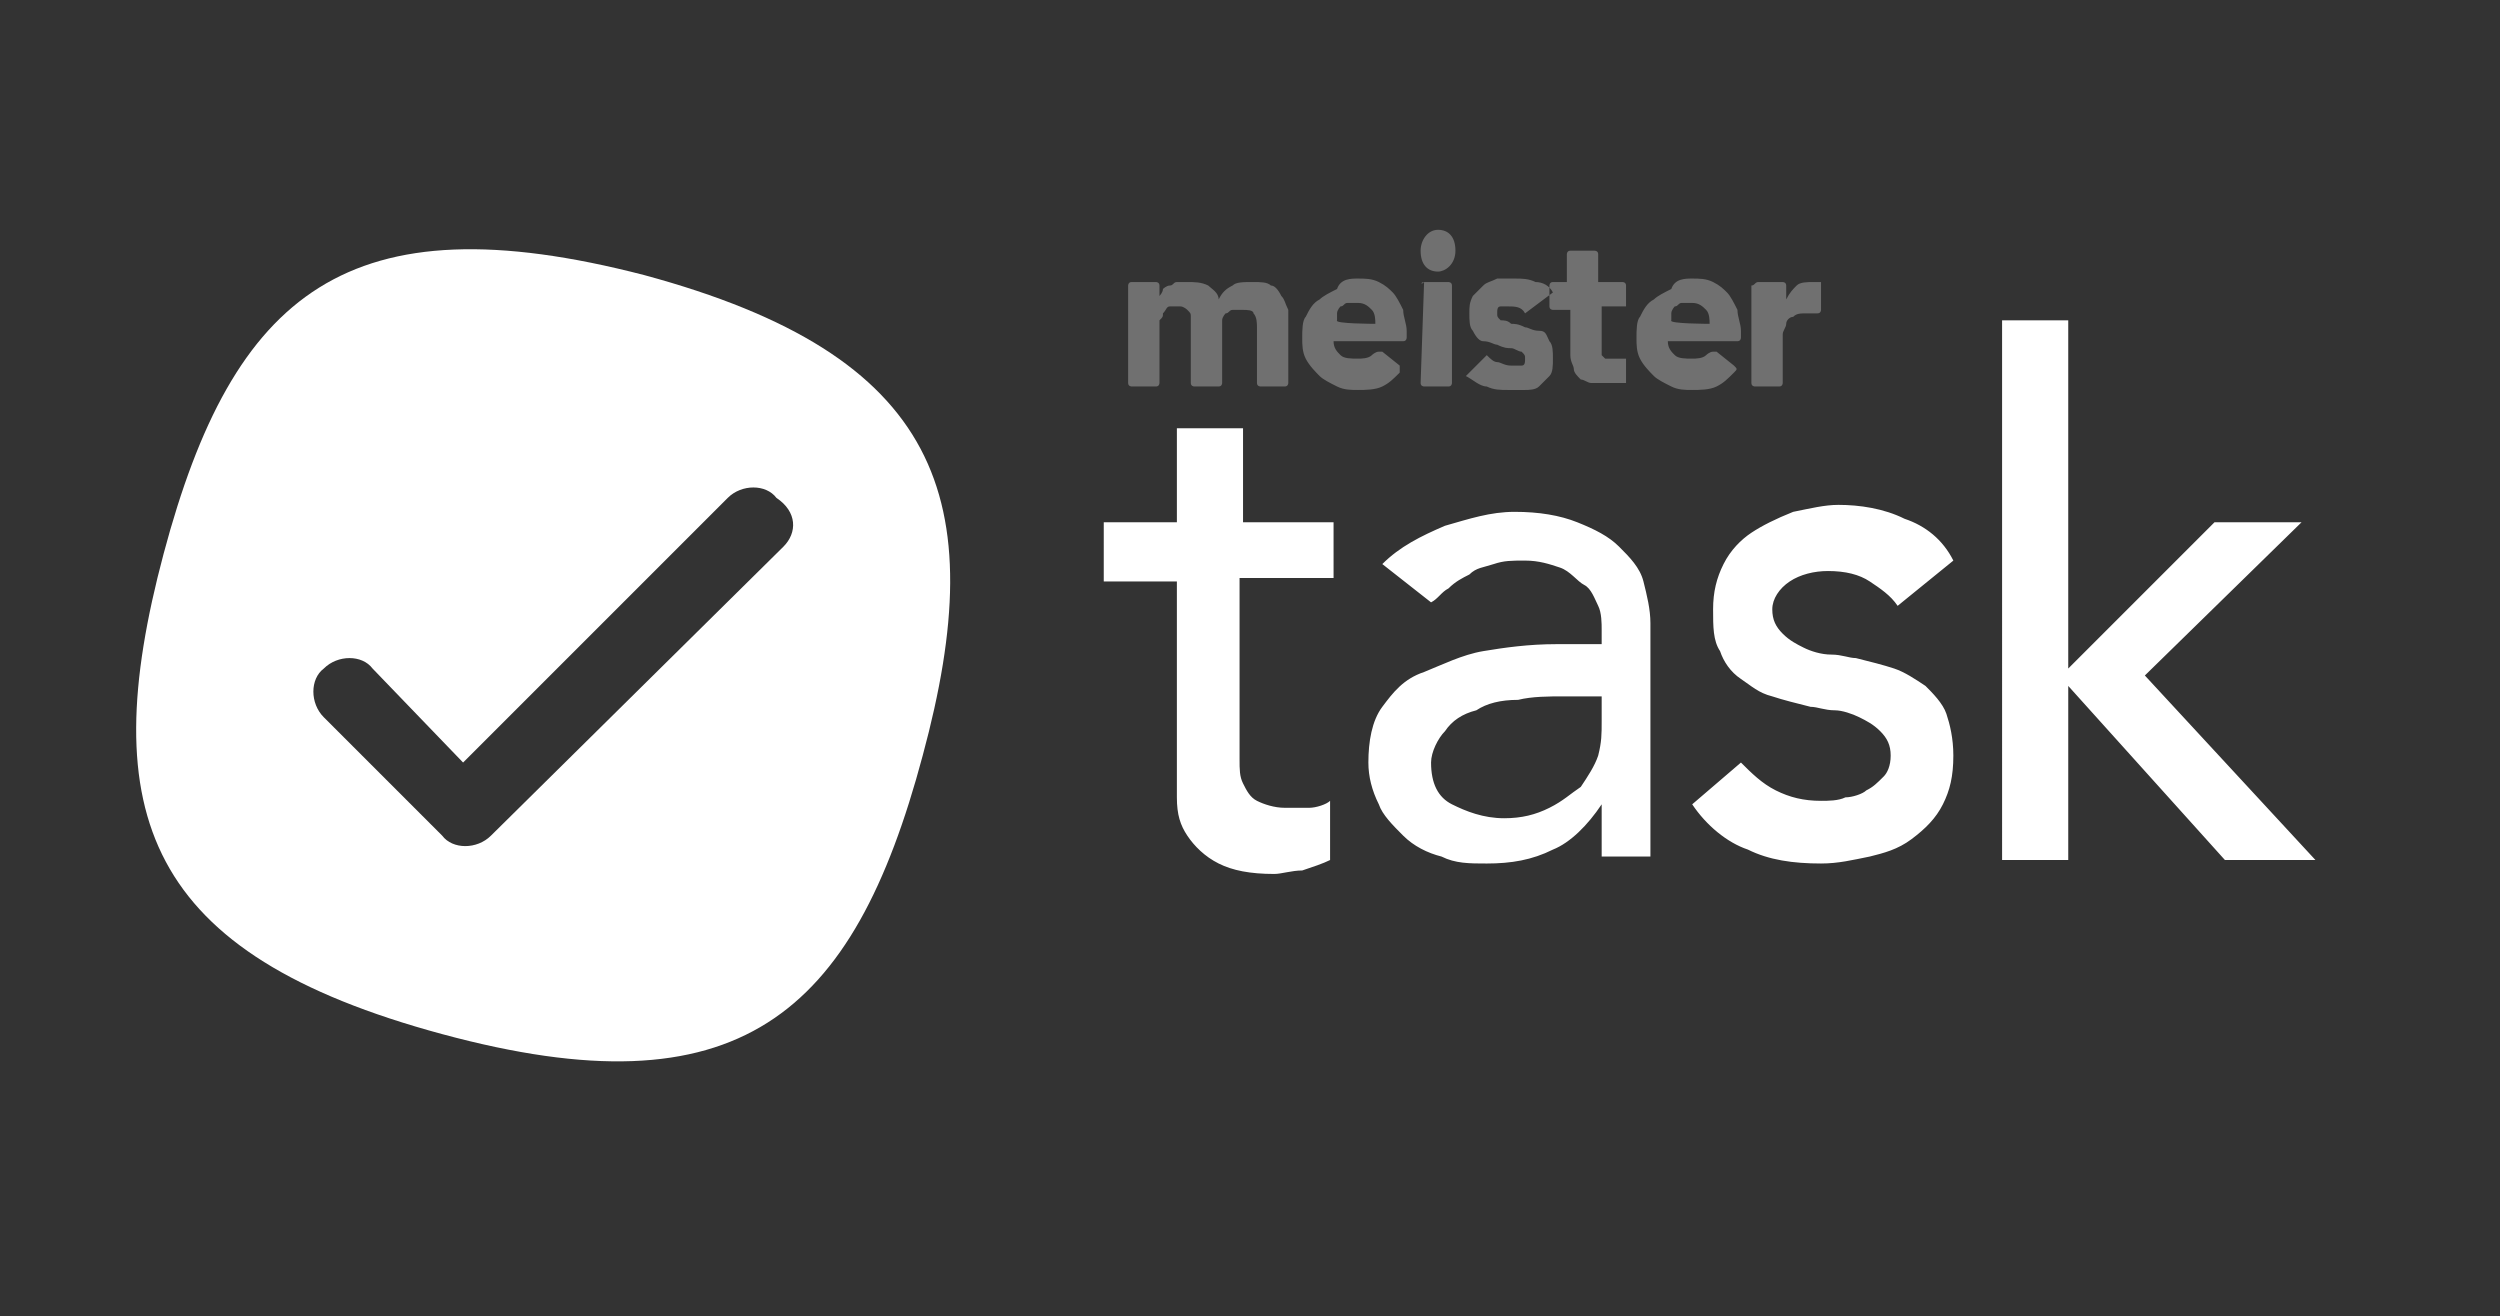 <?xml version="1.0" encoding="utf-8"?>
<!-- Generator: Adobe Illustrator 23.0.4, SVG Export Plug-In . SVG Version: 6.00 Build 0)  -->
<svg version="1.1" id="Layer_5" xmlns="http://www.w3.org/2000/svg" xmlns:xlink="http://www.w3.org/1999/xlink" x="0px" y="0px"
	 viewBox="0 0 71.8 37.8" style="enable-background:new 0 0 71.8 37.8;" xml:space="preserve">
<rect x="0" y="0" width="71.8" height="37.8" fill="#333333" stroke="none"/>
<style type="text/css">
	.st0{fill:#FFFFFF;}
	.st1{opacity:0.3;fill-rule:evenodd;clip-rule:evenodd;fill:#FFFFFF;enable-background:new    ;}
	.st2{fill-rule:evenodd;clip-rule:evenodd;fill:#FFFFFF;}
</style>
<title>leroy_logo</title>
<g>
	<path class="st0" d="M38.2,16.6h-2.6V21c0,0.3,0,0.6,0,0.8c0,0.3,0,0.5,0.1,0.7c0.1,0.2,0.2,0.4,0.4,0.5c0.2,0.1,0.5,0.2,0.8,0.2
		c0.2,0,0.5,0,0.7,0c0.2,0,0.5-0.1,0.6-0.2v1.7c-0.2,0.1-0.5,0.2-0.8,0.3c-0.3,0-0.6,0.1-0.8,0.1c-0.7,0-1.2-0.1-1.6-0.3
		c-0.4-0.2-0.7-0.5-0.9-0.8c-0.2-0.3-0.3-0.6-0.3-1.1c0-0.4,0-0.8,0-1.2v-5h-2.1V15h2.1v-2.7h1.9V15h2.6V16.6z M39.7,16.2
		c0.5-0.5,1.1-0.8,1.8-1.1c0.7-0.2,1.3-0.4,2-0.4s1.3,0.1,1.8,0.3c0.5,0.2,0.9,0.4,1.2,0.7c0.3,0.3,0.6,0.6,0.7,1
		c0.1,0.4,0.2,0.8,0.2,1.2v5c0,0.3,0,0.6,0,0.9c0,0.3,0,0.6,0,0.8H46c0-0.5,0-1,0-1.5h0c-0.4,0.6-0.9,1.1-1.4,1.3
		c-0.6,0.3-1.2,0.4-1.9,0.4c-0.5,0-0.9,0-1.3-0.2c-0.4-0.1-0.8-0.3-1.1-0.6s-0.6-0.6-0.7-0.9c-0.2-0.4-0.3-0.8-0.3-1.2
		c0-0.6,0.1-1.2,0.4-1.6s0.6-0.8,1.2-1c0.5-0.2,1.1-0.5,1.7-0.6s1.3-0.2,2.1-0.2h1.3v-0.4c0-0.2,0-0.5-0.1-0.7
		c-0.1-0.2-0.2-0.5-0.4-0.6s-0.4-0.4-0.7-0.5c-0.3-0.1-0.6-0.2-1-0.2c-0.4,0-0.6,0-0.9,0.1s-0.5,0.1-0.7,0.3
		c-0.2,0.1-0.4,0.2-0.6,0.4c-0.2,0.1-0.3,0.3-0.5,0.4L39.7,16.2z M44.9,20c-0.4,0-0.9,0-1.3,0.1c-0.5,0-0.9,0.1-1.2,0.3
		c-0.4,0.1-0.7,0.3-0.9,0.6c-0.2,0.2-0.4,0.6-0.4,0.9c0,0.6,0.2,1,0.6,1.2s0.9,0.4,1.5,0.4c0.5,0,0.9-0.1,1.3-0.3
		c0.4-0.2,0.6-0.4,0.9-0.6c0.2-0.3,0.4-0.6,0.5-0.9c0.1-0.4,0.1-0.6,0.1-1V20H44.9z M54.5,17.4c-0.2-0.3-0.5-0.5-0.8-0.7
		c-0.3-0.2-0.7-0.3-1.2-0.3c-0.4,0-0.8,0.1-1.1,0.3c-0.3,0.2-0.5,0.5-0.5,0.8c0,0.3,0.1,0.5,0.3,0.7c0.2,0.2,0.4,0.3,0.6,0.4
		c0.2,0.1,0.5,0.2,0.8,0.2c0.3,0,0.5,0.1,0.7,0.1c0.4,0.1,0.8,0.2,1.1,0.3c0.3,0.1,0.6,0.3,0.9,0.5c0.2,0.2,0.5,0.5,0.6,0.8
		c0.1,0.3,0.2,0.7,0.2,1.2c0,0.6-0.1,1-0.3,1.4c-0.2,0.4-0.5,0.7-0.9,1c-0.4,0.3-0.8,0.4-1.2,0.5c-0.5,0.1-0.9,0.2-1.4,0.2
		c-0.8,0-1.5-0.1-2.1-0.4c-0.6-0.2-1.2-0.7-1.6-1.3l1.4-1.2c0.3,0.3,0.6,0.6,1,0.8c0.4,0.2,0.8,0.3,1.3,0.3c0.2,0,0.5,0,0.7-0.1
		c0.2,0,0.5-0.1,0.6-0.2c0.2-0.1,0.3-0.2,0.5-0.4c0.1-0.1,0.2-0.3,0.2-0.6c0-0.3-0.1-0.5-0.3-0.7c-0.2-0.2-0.4-0.3-0.6-0.4
		c-0.2-0.1-0.5-0.2-0.7-0.2c-0.3,0-0.5-0.1-0.7-0.1c-0.4-0.1-0.8-0.2-1.1-0.3c-0.4-0.1-0.6-0.3-0.9-0.5c-0.3-0.2-0.5-0.5-0.6-0.8
		c-0.2-0.3-0.2-0.7-0.2-1.2c0-0.5,0.1-0.9,0.3-1.3c0.2-0.4,0.5-0.7,0.8-0.9c0.3-0.2,0.7-0.4,1.2-0.6c0.5-0.1,0.9-0.2,1.3-0.2
		c0.6,0,1.3,0.1,1.9,0.4c0.6,0.2,1.1,0.6,1.4,1.2L54.5,17.4z M57.5,9.2h1.9v10l4.2-4.2h2.5l-4.5,4.4l4.9,5.3h-2.6l-4.5-5v5h-1.9
		L57.5,9.2L57.5,9.2z"/>
	<path class="st1" d="M32.5,8.1h0.7c0,0,0.1,0,0.1,0.1v0.3c0,0,0.1-0.1,0.1-0.2c0,0,0.1-0.1,0.2-0.1c0.1,0,0.1-0.1,0.2-0.1
		c0.1,0,0.2,0,0.3,0c0.2,0,0.4,0,0.6,0.1C34.8,8.3,35,8.4,35,8.6c0.1-0.2,0.2-0.3,0.4-0.4c0.1-0.1,0.3-0.1,0.6-0.1
		c0.2,0,0.4,0,0.5,0.1c0.1,0,0.2,0.1,0.3,0.3c0.1,0.1,0.1,0.2,0.2,0.4c0,0.1,0,0.3,0,0.5V11c0,0,0,0.1-0.1,0.1h-0.7
		c0,0-0.1,0-0.1-0.1V9.4c0-0.1,0-0.3-0.1-0.4c0-0.1-0.2-0.1-0.3-0.1c-0.1,0-0.2,0-0.3,0c-0.1,0-0.1,0.1-0.2,0.1c0,0-0.1,0.1-0.1,0.2
		s0,0.2,0,0.3V11c0,0,0,0.1-0.1,0.1h-0.7c0,0-0.1,0-0.1-0.1V9.5c0,0,0-0.1,0-0.2c0-0.1,0-0.1,0-0.2c0-0.1,0-0.1-0.1-0.2
		c0,0-0.1-0.1-0.2-0.1c-0.1,0-0.2,0-0.3,0c-0.1,0-0.1,0.1-0.2,0.2c0,0.1,0,0.1-0.1,0.2c0,0.1,0,0.2,0,0.3V11c0,0,0,0.1-0.1,0.1h-0.7
		c0,0-0.1,0-0.1-0.1V8.2C32.4,8.2,32.4,8.1,32.5,8.1z M40.2,10.7C40.1,10.7,40.1,10.7,40.2,10.7c-0.2,0.2-0.3,0.3-0.5,0.4
		c-0.2,0.1-0.5,0.1-0.7,0.1s-0.4,0-0.6-0.1c-0.2-0.1-0.4-0.2-0.5-0.3c-0.1-0.1-0.3-0.3-0.4-0.5c-0.1-0.2-0.1-0.4-0.1-0.6
		c0-0.2,0-0.5,0.1-0.6c0.1-0.2,0.2-0.4,0.4-0.5c0.1-0.1,0.3-0.2,0.5-0.3C38.5,8,38.8,8,39,8s0.4,0,0.6,0.1c0.2,0.1,0.3,0.2,0.4,0.3
		c0.1,0.1,0.2,0.3,0.3,0.5c0,0.2,0.1,0.4,0.1,0.6v0.2c0,0,0,0.1-0.1,0.1h-2c0,0.2,0.1,0.3,0.2,0.4c0.1,0.1,0.3,0.1,0.5,0.1
		c0.1,0,0.3,0,0.4-0.1c0,0,0.1-0.1,0.2-0.1l0,0l0,0c0,0,0.1,0,0.1,0l0.5,0.4C40.2,10.6,40.2,10.6,40.2,10.7L40.2,10.7z M49.8,10.7
		C49.8,10.7,49.8,10.7,49.8,10.7c-0.2,0.2-0.3,0.3-0.5,0.4c-0.2,0.1-0.5,0.1-0.7,0.1s-0.4,0-0.6-0.1c-0.2-0.1-0.4-0.2-0.5-0.3
		c-0.1-0.1-0.3-0.3-0.4-0.5c-0.1-0.2-0.1-0.4-0.1-0.6c0-0.2,0-0.5,0.1-0.6c0.1-0.2,0.2-0.4,0.4-0.5c0.1-0.1,0.3-0.2,0.5-0.3
		C48.1,8,48.4,8,48.6,8s0.4,0,0.6,0.1c0.2,0.1,0.3,0.2,0.4,0.3s0.2,0.3,0.3,0.5c0,0.2,0.1,0.4,0.1,0.6v0.2c0,0,0,0.1-0.1,0.1h-2
		c0,0.2,0.1,0.3,0.2,0.4c0.1,0.1,0.3,0.1,0.5,0.1c0.1,0,0.3,0,0.4-0.1c0,0,0.1-0.1,0.2-0.1l0,0l0,0c0,0,0.1,0,0.1,0l0.5,0.4
		C49.9,10.6,49.9,10.6,49.8,10.7L49.8,10.7z M39.5,9.3c0-0.1,0-0.3-0.1-0.4c-0.1-0.1-0.2-0.2-0.4-0.2c-0.1,0-0.2,0-0.3,0
		c-0.1,0-0.1,0.1-0.2,0.1c0,0-0.1,0.1-0.1,0.2c0,0,0,0.1,0,0.2C38.3,9.3,39.5,9.3,39.5,9.3z M40.9,8.1h0.7c0,0,0.1,0,0.1,0.1V11
		c0,0,0,0.1-0.1,0.1h-0.7c0,0-0.1,0-0.1-0.1L40.9,8.1C40.8,8.2,40.8,8.1,40.9,8.1z M41.3,7.8c-0.3,0-0.5-0.2-0.5-0.6
		c0-0.3,0.2-0.6,0.5-0.6s0.5,0.2,0.5,0.6C41.8,7.6,41.5,7.8,41.3,7.8z M43.8,9c-0.1-0.2-0.3-0.2-0.5-0.2c-0.1,0-0.1,0-0.2,0
		C43,8.8,43,8.9,43,9c0,0.1,0,0.1,0.1,0.2c0.1,0,0.2,0,0.3,0.1c0.1,0,0.2,0,0.4,0.1c0.1,0,0.2,0.1,0.4,0.1s0.2,0.1,0.3,0.3
		c0.1,0.1,0.1,0.3,0.1,0.5s0,0.4-0.1,0.5c-0.1,0.1-0.2,0.2-0.3,0.3c-0.1,0.1-0.3,0.1-0.4,0.1c-0.1,0-0.3,0-0.5,0
		c-0.2,0-0.4,0-0.6-0.1c-0.2,0-0.4-0.2-0.6-0.3l0.6-0.6c0.1,0.1,0.2,0.2,0.3,0.2c0.1,0,0.2,0.1,0.4,0.1c0.1,0,0.2,0,0.3,0
		c0.1,0,0.1-0.1,0.1-0.2c0-0.1,0-0.1-0.1-0.2c-0.1,0-0.2-0.1-0.3-0.1c-0.1,0-0.2,0-0.4-0.1c-0.1,0-0.2-0.1-0.4-0.1
		c-0.1,0-0.2-0.1-0.3-0.3c-0.1-0.1-0.1-0.3-0.1-0.5s0-0.3,0.1-0.5c0.1-0.1,0.2-0.2,0.3-0.3c0.1-0.1,0.2-0.1,0.4-0.2
		c0.1,0,0.3,0,0.5,0c0.2,0,0.4,0,0.6,0.1c0.2,0,0.4,0.1,0.5,0.3L43.8,9z M46.7,8.8H46v1c0,0.1,0,0.1,0,0.2c0,0,0,0.1,0,0.2
		c0,0,0.1,0.1,0.1,0.1s0.1,0,0.2,0c0,0,0.1,0,0.2,0c0,0,0,0,0.1,0l0,0c0,0,0.1,0,0.1,0c0,0,0,0,0,0v0.6c0,0,0,0,0,0.1
		c-0.1,0-0.2,0-0.3,0s-0.2,0-0.3,0c-0.1,0-0.3,0-0.4,0s-0.2-0.1-0.3-0.1c-0.1-0.1-0.2-0.2-0.2-0.3c0-0.1-0.1-0.2-0.1-0.4V8.9h-0.5
		c0,0-0.1,0-0.1-0.1V8.2c0,0,0-0.1,0.1-0.1H45V7.3c0,0,0-0.1,0.1-0.1h0.7c0,0,0.1,0,0.1,0.1v0.8h0.7c0,0,0.1,0,0.1,0.1L46.7,8.8
		C46.8,8.8,46.8,8.8,46.7,8.8z M49.1,9.3c0-0.1,0-0.3-0.1-0.4c-0.1-0.1-0.2-0.2-0.4-0.2c-0.1,0-0.2,0-0.3,0c-0.1,0-0.1,0.1-0.2,0.1
		c0,0-0.1,0.1-0.1,0.2c0,0,0,0.1,0,0.2C47.9,9.3,49.1,9.3,49.1,9.3z M50.5,8.1h0.7c0,0,0.1,0,0.1,0.1v0.4l0,0
		c0.1-0.2,0.2-0.3,0.3-0.4c0.1-0.1,0.3-0.1,0.5-0.1c0,0,0.1,0,0.1,0c0,0,0,0,0.1,0l0,0c0,0,0,0,0,0.1v0.7c0,0,0,0.1-0.1,0.1l0,0
		c0,0-0.1,0-0.1,0c0,0-0.1,0-0.2,0c-0.2,0-0.3,0-0.4,0.1c-0.1,0-0.2,0.1-0.2,0.2c0,0.1-0.1,0.2-0.1,0.3c0,0.1,0,0.3,0,0.4V11
		c0,0,0,0.1-0.1,0.1h-0.7c0,0-0.1,0-0.1-0.1V8.2C50.4,8.2,50.4,8.1,50.5,8.1z"/>
	<path class="st2" d="M18.5,7.9C10,5.7,6.7,8.4,4.7,15.9c-2,7.5-0.5,11.5,8,13.8s11.8-0.5,13.8-8C28.5,14.3,27,10.2,18.5,7.9z
		 M22.5,15.7L14.1,24c-0.4,0.4-1.1,0.4-1.4,0l-3.4-3.4c-0.4-0.4-0.4-1.1,0-1.4c0.4-0.4,1.1-0.4,1.4,0l2.6,2.7l7.6-7.6
		c0.4-0.4,1.1-0.4,1.4,0C22.9,14.7,22.9,15.3,22.5,15.7z"/>
</g>
</svg>
